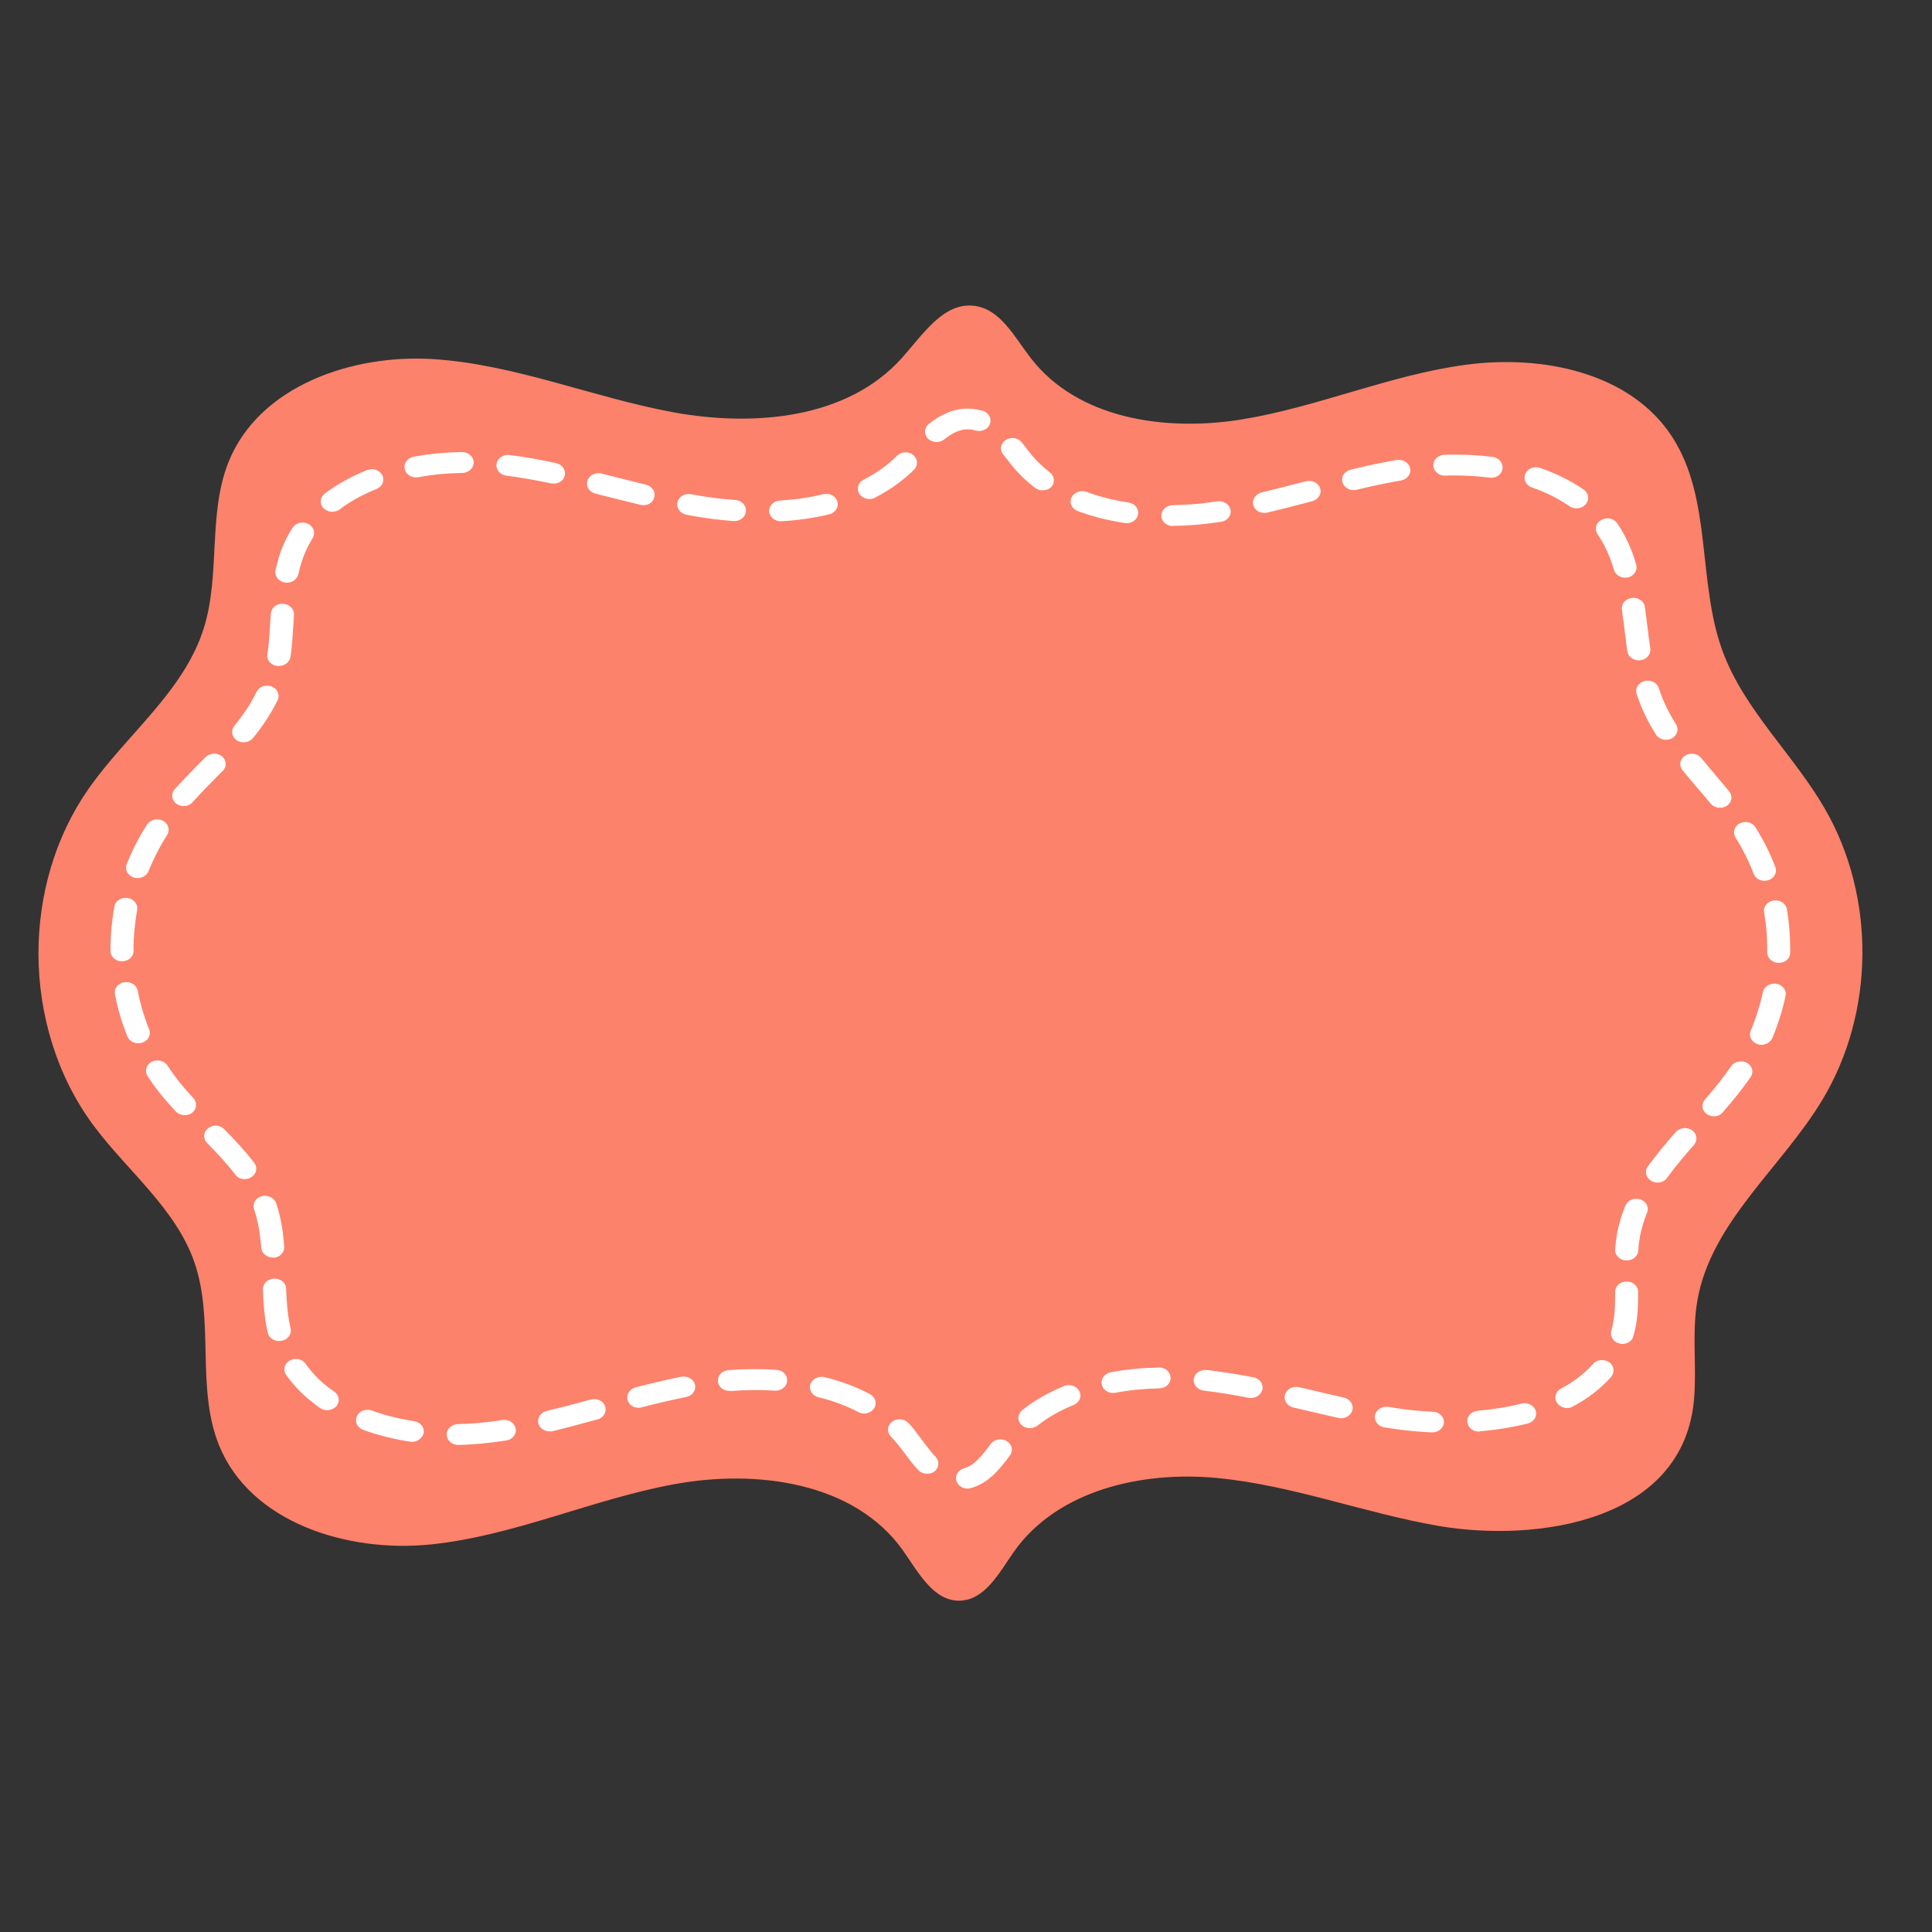 <?xml version="1.0" encoding="utf-8"?>
<!-- Generator: Adobe Illustrator 23.0.1, SVG Export Plug-In . SVG Version: 6.00 Build 0)  -->
<svg version="1.1" id="Layer_1" xmlns="http://www.w3.org/2000/svg" xmlns:xlink="http://www.w3.org/1999/xlink" x="0px" y="0px"
	 width="1000px" height="1000px" viewBox="0 0 1000 1000" style="enable-background:new 0 0 1000 1000;" xml:space="preserve">
<rect x="0" y="0" width="1000" height="1000" fill="#333333" stroke="none"/>
<style type="text/css">
	.st0{fill:#FD826B;}
	.st1{fill:#FFFFFF;}
</style>
<g>
	<path class="st0" d="M19.9,493.7c0-30.2,8.5-60.4,25.8-85.2c19.7-28.3,49.5-50.5,59.8-83.4c8.7-27.8,2-59,12.8-86
		c15.8-39.3,64-56,106.3-53.2s82.2,19.8,123.9,27.5c41.7,7.6,90,3.5,118.3-28.1c10.8-12,21.5-29,37.5-27c13.6,1.7,20.8,16.2,29.2,27
		c24.3,31.6,69.8,38.2,109.2,31.8s76.5-23,116-28.3c39.5-5.3,85.1,3.9,106.8,37.3c20.9,32.2,12.9,75.2,26.2,111.2
		c11.3,30.4,36.7,53.3,52.9,81.4c26.3,45.6,25.8,105.4-1.3,150.5c-21.3,35.4-57.9,63.5-64.8,104.3c-2.8,16.4-0.3,33.3-1.6,49.9
		c-4.9,64.4-81.6,75.1-132.4,66.4c-38.5-6.7-75.7-21.1-114.6-24.8s-82.7,6.3-105.2,38.3c-7.5,10.7-14.8,24.8-27.8,25.2
		c-13.8,0.4-21.6-14.8-29.6-26.1c-25.2-35.3-75.6-42-118.2-34.2S266,795,222.9,799.4s-93.4-11.3-109.6-51.5
		c-11.9-29.7-2.2-64.4-12.7-94.6c-9.7-27.9-34.7-47.2-52.3-70.9C29.5,557,20,525.4,19.9,493.7z"/>
	<path class="st1" d="M500.8,770.5c-2.5,0-4.9-1.5-5.7-3.8c-1-2.8,0.8-5.9,3.9-6.7c5.2-1.4,9.5-6.8,13.8-12.6
		c1.8-2.5,5.6-3.1,8.3-1.5c2.7,1.7,3.5,5,1.6,7.5c-5.6,7.5-11.3,14.4-20.2,16.8C501.9,770.4,501.3,770.5,500.8,770.5z M479.9,762.8
		c-1.7,0-3.4-0.6-4.6-1.9c-2.8-2.9-5.2-6.2-7.5-9.3c-1.1-1.4-2.1-2.8-3.2-4.1c-1.1-1.4-2.3-2.7-3.5-4c-2.2-2.3-1.9-5.7,0.6-7.6
		c2.5-1.9,6.3-1.7,8.4,0.6c1.5,1.5,2.9,3.1,4.1,4.8c1.1,1.4,2.2,2.9,3.3,4.4c2.2,2.9,4.4,5.9,6.8,8.4c2.1,2.3,1.8,5.7-0.7,7.6
		C482.6,762.4,481.3,762.8,479.9,762.8z M237.2,747.9c-3.2,0-5.9-2.3-6-5.3c-0.1-3,2.6-5.4,5.9-5.5c3.3-0.1,6.7-0.2,9.9-0.5
		c4.2-0.4,8.6-0.9,13-1.6c3.3-0.5,6.3,1.4,6.9,4.4c0.6,2.9-1.6,5.7-4.9,6.2c-4.7,0.7-9.4,1.3-13.9,1.7c-3.6,0.3-7.3,0.5-10.9,0.6
		C237.3,747.9,237.2,747.9,237.2,747.9z M213.3,746.3c-0.3,0-0.7,0-1-0.1c-8.6-1.3-16.8-3.4-24.3-6.1c-3.1-1.1-4.5-4.2-3.3-7
		c1.2-2.8,4.7-4.1,7.8-3c6.8,2.5,14.2,4.3,21.9,5.5c3.3,0.5,5.4,3.3,4.9,6.2C218.6,744.4,216.1,746.3,213.3,746.3z M741.4,741.4
		c-0.1,0-0.2,0-0.3,0c-7.1-0.3-14-1-20.7-2c-1.3-0.2-2.6-0.4-3.9-0.6c-3.2-0.5-5.4-3.4-4.8-6.3c0.6-2.9,3.7-4.8,7-4.3
		c1.2,0.2,2.5,0.4,3.7,0.6c6.2,1,12.7,1.6,19.3,1.9c3.3,0.1,5.8,2.7,5.7,5.6C747.2,739.2,744.5,741.4,741.4,741.4z M765.4,741
		c-3,0-5.6-2.1-5.9-4.9c-0.3-3,2.1-5.6,5.4-5.9c8-0.7,15.6-1.9,22.6-3.7c3.2-0.8,6.5,0.9,7.4,3.7c0.9,2.9-1,5.8-4.1,6.6
		c-7.7,1.9-16,3.3-24.7,4C765.8,741,765.6,741,765.4,741z M284.5,740.9c-2.6,0-5.1-1.6-5.8-4c-0.8-2.9,1.1-5.8,4.2-6.6
		c7.3-1.7,14.4-3.6,22.9-5.9c3.2-0.9,6.5,0.7,7.4,3.6c1,2.8-0.8,5.9-4,6.7c-8.6,2.3-15.8,4.3-23.3,6.1
		C285.5,740.9,285,740.9,284.5,740.9z M533.1,739.2c-1.7,0-3.3-0.6-4.5-1.8c-2.2-2.2-1.9-5.6,0.6-7.6c6.2-4.9,13.5-9.1,21.6-12.4
		c3-1.2,6.5,0,7.9,2.7c1.4,2.7,0,5.9-3,7.1c-7.1,2.9-13.4,6.5-18.7,10.7C535.9,738.7,534.5,739.2,533.1,739.2z M694.1,734.1
		c-0.5,0-1-0.1-1.4-0.2c-5.5-1.2-11.1-2.6-16.5-3.8c-2.3-0.5-4.6-1.1-6.8-1.6c-3.2-0.7-5.1-3.7-4.3-6.6c0.8-2.9,4.1-4.6,7.3-3.9
		c2.3,0.5,4.6,1.1,6.9,1.6c5.4,1.3,10.9,2.6,16.3,3.8c3.2,0.7,5.1,3.6,4.4,6.5C699.2,732.5,696.8,734.1,694.1,734.1z M447.3,731.6
		c-1,0-2.1-0.2-3-0.7c-6.1-3.2-13.1-5.9-20.7-7.7c-3.2-0.8-5-3.8-4.2-6.6c0.9-2.9,4.2-4.5,7.4-3.8c8.6,2.1,16.5,5.1,23.5,8.8
		c2.8,1.5,3.8,4.8,2.1,7.4C451.3,730.7,449.3,731.6,447.3,731.6z M169.3,729.9c-1.3,0-2.6-0.4-3.6-1.1c-7.2-5-13.1-10.8-17.6-17.2
		c-1.8-2.5-0.9-5.8,1.9-7.4c2.8-1.6,6.5-0.8,8.2,1.7c3.8,5.4,8.7,10.3,14.8,14.4c2.6,1.8,3.1,5.2,1.1,7.6
		C172.8,729.2,171.1,729.9,169.3,729.9z M811.1,728.8c-2.1,0-4-1-5.2-2.7c-1.7-2.6-0.7-5.9,2.1-7.4c6.7-3.5,12.2-7.8,16.5-12.7
		c2-2.3,5.8-2.7,8.4-0.9c2.6,1.8,3,5.2,1,7.6c-5.2,5.9-11.9,11.1-19.8,15.3C813.2,728.6,812.2,728.8,811.1,728.8z M330.6,728.7
		c-2.6,0-5-1.5-5.7-3.9c-0.9-2.9,0.9-5.8,4.1-6.7c9-2.3,16.5-4.1,23.6-5.5c3.2-0.6,6.4,1.2,7.1,4.1c0.7,2.9-1.3,5.8-4.6,6.4
		c-6.8,1.4-14.1,3-22.9,5.3C331.7,728.6,331.1,728.7,330.6,728.7z M647.5,723.6c-0.4,0-0.9,0-1.3-0.1c-8.5-1.7-16-2.9-23.1-3.7
		c-3.3-0.4-5.6-3.1-5.2-6c0.4-3,3.4-5,6.7-4.7c7.5,0.9,15.4,2.1,24.2,3.8c3.2,0.6,5.3,3.5,4.6,6.4
		C652.7,721.8,650.3,723.6,647.5,723.6z M576.1,721c-2.8,0-5.3-1.8-5.8-4.3c-0.7-2.9,1.4-5.8,4.6-6.4c8-1.5,16.3-2.3,24.9-2.5
		c3.3-0.1,6,2.3,6.1,5.3c0.1,3-2.5,5.4-5.8,5.5c-7.9,0.2-15.5,0.9-22.8,2.3C576.9,721,576.5,721,576.1,721z M377.5,719.9
		c-3.1,0-5.7-2.1-5.9-4.9c-0.3-3,2.2-5.6,5.4-5.8c8.4-0.7,16.9-0.7,24.9-0.2c3.3,0.2,5.8,2.8,5.5,5.8c-0.2,3-3.1,5.2-6.4,5
		c-7.4-0.5-15.2-0.4-23,0.2C377.9,719.9,377.7,719.9,377.5,719.9z M839.8,695.6c-0.5,0-1-0.1-1.5-0.2c-3.2-0.7-5.1-3.7-4.3-6.6
		c0.9-3,1.4-6.2,1.7-9.6c0.2-2.7,0.3-5.6,0.3-9.2l0-1.3c0-3,2.6-5.4,5.9-5.4c0,0,0,0,0,0c3.3,0,6,2.4,6,5.4l0,1.4
		c0,3.9-0.1,7.1-0.4,10.1c-0.3,3.9-1,7.8-2.1,11.4C844.9,694,842.4,695.6,839.8,695.6z M144.4,694.1c-2.8,0-5.3-1.8-5.8-4.3
		c-1.8-7.8-2.3-15.7-2.5-22.4c-0.1-3,2.5-5.5,5.8-5.6c3.3-0.1,6.1,2.2,6.2,5.2c0.2,6.3,0.7,13.6,2.3,20.6c0.7,2.9-1.4,5.8-4.6,6.4
		C145.2,694,144.8,694.1,144.4,694.1z M842,652.4c-0.1,0-0.2,0-0.4,0c-3.3-0.2-5.8-2.7-5.6-5.7c0.2-3.2,0.6-6,1.1-8.8
		c0.9-4.6,2.3-9.3,4.2-13.9c1.2-2.8,4.6-4.2,7.7-3.2c3.1,1,4.7,4.1,3.5,6.9c-1.6,4-2.8,8-3.6,11.9c-0.4,2.4-0.8,4.9-0.9,7.6
		C847.8,650.2,845.2,652.4,842,652.4z M141.2,650.9c-3.1,0-5.7-2.2-6-5c-0.6-8.1-1.8-14.4-3.7-20c-1-2.8,0.8-5.9,3.9-6.7
		c3.1-0.9,6.5,0.7,7.5,3.5c2.2,6.4,3.6,13.6,4.2,22.6c0.2,3-2.3,5.5-5.6,5.7C141.4,650.9,141.3,650.9,141.2,650.9z M857.9,612.1
		c-1.1,0-2.2-0.3-3.2-0.9c-2.8-1.6-3.6-5-1.8-7.4c4.8-6.7,10.3-13.1,14.5-17.9c2.1-2.3,5.8-2.7,8.4-0.9c2.6,1.9,3,5.2,1,7.6
		c-4.1,4.6-9.3,10.7-13.9,17C861.8,611.3,859.9,612.1,857.9,612.1z M126.6,610.3c-1.9,0-3.8-0.8-4.9-2.4c-4.5-6-9.9-11.6-14.5-16.3
		c-2.2-2.2-2-5.6,0.5-7.6c2.5-2,6.2-1.8,8.4,0.5c4.9,5,10.6,11,15.5,17.4c1.9,2.5,1.1,5.8-1.6,7.5
		C128.9,610,127.7,610.3,126.6,610.3z M887.2,577.8c-1.3,0-2.6-0.4-3.7-1.1c-2.6-1.8-3.1-5.2-1-7.6c5.8-6.7,10-12,13.5-17.2
		c1.7-2.5,5.4-3.3,8.2-1.8c2.8,1.6,3.7,4.9,1.9,7.4c-3.7,5.4-8.3,11.2-14.3,18.1C890.7,577.1,888.9,577.8,887.2,577.8z M95.6,577.2
		c-1.7,0-3.4-0.7-4.6-1.9c-2.6-2.8-4.8-5.3-6.9-7.8c-2.8-3.4-5.4-6.9-7.7-10.5c-1.7-2.6-0.7-5.9,2.1-7.4c2.8-1.5,6.5-0.6,8.2,1.9
		c2.1,3.3,4.5,6.5,7,9.6c1.9,2.3,4,4.7,6.4,7.3c2.1,2.3,1.8,5.7-0.7,7.6C98.3,576.8,97,577.2,95.6,577.2z M911.7,540.8
		c-0.7,0-1.4-0.1-2.1-0.4c-3.1-1.1-4.6-4.2-3.4-7c2.7-6.4,4.8-13.1,6.3-19.9c0.6-2.9,3.7-4.8,7-4.3c3.2,0.6,5.4,3.4,4.7,6.3
		c-1.6,7.4-3.9,14.8-6.8,21.7C916.4,539.4,914.1,540.8,911.7,540.8z M71.5,540c-2.4,0-4.7-1.4-5.6-3.6c-2.8-7-5-14.3-6.4-21.8
		c-0.6-2.9,1.6-5.7,4.9-6.2c3.2-0.5,6.3,1.4,6.9,4.4c1.3,6.8,3.3,13.6,5.9,20c1.1,2.8-0.5,5.9-3.6,6.9C72.8,539.9,72.2,540,71.5,540
		z M920.7,498.4c0,0-0.1,0-0.1,0c-3.3-0.1-5.9-2.5-5.9-5.5c0-0.7,0-1.4,0-2.1c0-6.2-0.5-12.5-1.6-18.6c-0.5-2.9,1.7-5.7,5-6.1
		c3.3-0.5,6.3,1.6,6.8,4.5c1.1,6.7,1.7,13.5,1.7,20.2c0,0.8,0,1.5,0,2.3C926.6,496.1,924,498.4,920.7,498.4z M63.2,497.6
		c-3.3,0-6-2.4-6-5.4l0-0.8c0-7.5,0.7-14.9,2-22.2c0.5-2.9,3.6-4.9,6.9-4.4c3.3,0.5,5.4,3.3,4.9,6.2c-1.2,6.7-1.9,13.6-1.9,20.5
		l0,0.7C69.2,495.1,66.5,497.5,63.2,497.6C63.2,497.6,63.2,497.6,63.2,497.6z M913.3,455.9c-2.5,0-4.8-1.4-5.6-3.6
		c-2.5-6.6-5.7-12.9-9.4-18.8c-1.6-2.6-0.6-5.9,2.2-7.3c2.9-1.5,6.5-0.6,8.1,2c4.1,6.5,7.6,13.4,10.3,20.6c1.1,2.8-0.6,5.9-3.7,6.8
		C914.6,455.8,914,455.9,913.3,455.9z M71.2,454.5c-0.7,0-1.3-0.1-2-0.3c-3.1-1-4.7-4.1-3.6-6.9c2.8-7.2,6.4-14.1,10.5-20.5
		c1.7-2.6,5.3-3.4,8.2-2c2.9,1.5,3.8,4.8,2.2,7.4c-3.8,5.9-7,12.2-9.6,18.7C75.9,453.2,73.6,454.5,71.2,454.5z M890.2,418.1
		c-1.8,0-3.6-0.8-4.8-2.2c-2.4-2.9-4.9-5.8-7.3-8.6c-2.4-2.8-4.9-5.7-7.2-8.6c-2-2.4-1.4-5.8,1.2-7.5c2.7-1.8,6.4-1.3,8.4,1.1
		c2.3,2.8,4.8,5.7,7.1,8.5c2.4,2.9,4.9,5.8,7.4,8.8c2,2.4,1.4,5.8-1.2,7.5C892.6,417.8,891.4,418.1,890.2,418.1z M95.1,417.2
		c-1.3,0-2.7-0.4-3.8-1.2c-2.6-1.9-2.9-5.3-0.8-7.6c4.1-4.5,8.4-8.9,12.6-13.2c1.1-1.1,2.2-2.2,3.3-3.3c2.2-2.2,6-2.4,8.4-0.5
		c2.5,2,2.7,5.4,0.5,7.6c-1.1,1.1-2.2,2.2-3.3,3.3c-4.1,4.2-8.4,8.5-12.3,12.9C98.5,416.6,96.8,417.2,95.1,417.2z M126.1,384.2
		c-1.2,0-2.5-0.3-3.5-1c-2.7-1.8-3.2-5.1-1.3-7.5c5-6.2,8.8-11.9,11.5-17.6c1.3-2.7,4.8-4,7.8-2.8c3,1.2,4.4,4.3,3.1,7.1
		c-3.1,6.4-7.3,12.9-12.8,19.7C129.7,383.4,127.9,384.2,126.1,384.2z M862.3,382.9c-2.1,0-4.1-1-5.2-2.7c-3.2-5.1-5.7-9.9-7.7-14.8
		c-0.8-2-1.6-4.1-2.3-6.2c-0.9-2.9,0.9-5.8,4.1-6.7c3.2-0.8,6.5,0.8,7.4,3.7c0.6,1.9,1.3,3.8,2,5.5c1.8,4.3,4,8.6,6.9,13.2
		c1.6,2.6,0.6,5.9-2.2,7.3C864.3,382.7,863.3,382.9,862.3,382.9z M144.3,344.7c-0.3,0-0.5,0-0.8,0c-3.3-0.4-5.6-3.1-5.1-6
		c0.9-6,1.2-12.3,1.6-18.4l0.2-2.7c0.2-3,3-5.3,6.3-5.1c3.3,0.2,5.8,2.7,5.7,5.7l-0.2,2.7c-0.4,6.3-0.7,12.9-1.7,19.3
		C149.9,342.7,147.3,344.7,144.3,344.7z M848.2,341.8c-2.9,0-5.5-2-5.9-4.7c-0.6-4.1-1.1-8.3-1.6-12.4c-0.4-3.1-0.8-6.1-1.2-9.2
		c-0.4-3,1.9-5.6,5.2-6c3.3-0.4,6.3,1.7,6.7,4.7c0.4,3.1,0.8,6.2,1.2,9.3c0.5,4,1,8.2,1.6,12.2c0.4,2.9-1.9,5.7-5.1,6
		C848.7,341.8,848.5,341.8,848.2,341.8z M148.5,301.6c-0.4,0-0.7,0-1.1-0.1c-3.2-0.5-5.4-3.4-4.8-6.3c1.1-5.2,2.5-9.8,4.5-14.1
		c1.2-2.7,2.7-5.4,4.3-7.9c1.7-2.6,5.3-3.5,8.2-2c2.9,1.5,3.8,4.8,2.2,7.4c-1.3,2.1-2.5,4.3-3.5,6.5c-1.6,3.6-2.9,7.6-3.8,12
		C153.8,299.8,151.3,301.6,148.5,301.6z M841.2,299c-2.6,0-5.1-1.6-5.8-4c-2.1-7.1-4.9-13.2-8.5-18.5c-1.7-2.5-0.9-5.9,2-7.4
		c2.8-1.6,6.5-0.8,8.2,1.8c4.2,6.2,7.5,13.2,9.8,21.4c0.8,2.9-1.1,5.8-4.3,6.6C842.2,298.9,841.7,299,841.2,299z M607.1,272.3
		c-3.2,0-5.9-2.3-6-5.3c-0.1-3,2.6-5.4,5.9-5.5c6.9-0.1,13.9-0.7,20.9-1.7c0.7-0.1,1.4-0.2,2.1-0.3c3.3-0.5,6.3,1.5,6.9,4.4
		c0.6,2.9-1.6,5.7-4.9,6.2c-0.7,0.1-1.5,0.2-2.2,0.3c-7.5,1.1-15.1,1.7-22.6,1.8C607.2,272.3,607.2,272.3,607.1,272.3z M583.2,270.8
		c-0.3,0-0.6,0-1-0.1c-8.7-1.3-17-3.4-24.4-6.2c-3-1.1-4.5-4.3-3.2-7s4.8-4,7.8-2.9c6.6,2.5,13.9,4.3,21.7,5.5
		c3.3,0.5,5.5,3.2,4.9,6.2C588.6,268.9,586.1,270.8,583.2,270.8z M404.1,269.8c-3.1,0-5.7-2.2-6-5c-0.2-3,2.3-5.5,5.5-5.7
		c8-0.5,15.6-1.6,22.5-3.3c3.2-0.8,6.5,0.9,7.3,3.8c0.9,2.9-1,5.8-4.2,6.6c-7.7,1.9-16.1,3.1-24.8,3.6
		C404.4,269.8,404.3,269.8,404.1,269.8z M380.2,269.7c-0.2,0-0.3,0-0.5,0c-6.3-0.5-12.7-1.2-19-2.3c-1.8-0.3-3.6-0.6-5.4-1
		c-3.2-0.6-5.3-3.4-4.7-6.4c0.7-2.9,3.8-4.8,7-4.2c1.7,0.3,3.5,0.6,5.2,0.9c6,1,12,1.7,17.8,2.1c3.3,0.2,5.7,2.8,5.5,5.8
		C385.9,267.5,383.2,269.7,380.2,269.7z M654.5,265.5c-2.7,0-5.1-1.6-5.8-4c-0.8-2.9,1.1-5.8,4.3-6.6c7.5-1.8,14.8-3.7,22.9-5.8
		c3.2-0.8,6.5,0.8,7.4,3.6c0.9,2.9-0.9,5.8-4,6.7c-8.2,2.2-15.7,4.1-23.3,5.9C655.5,265.4,655,265.5,654.5,265.5z M172,264.9
		c-1.7,0-3.4-0.7-4.6-1.9c-2.1-2.3-1.8-5.7,0.8-7.6c6.3-4.7,13.6-8.8,21.8-12.1c3-1.2,6.5,0,7.9,2.7c1.3,2.7,0,5.9-3,7.1
		c-7.2,2.9-13.6,6.4-19,10.5C174.7,264.5,173.4,264.9,172,264.9z M816,263.1c-1.3,0-2.6-0.4-3.7-1.1c-5.6-3.9-12.1-7.2-19.4-9.7
		c-3.1-1.1-4.6-4.2-3.4-7c1.2-2.8,4.6-4.2,7.7-3.1c8.4,2.9,16,6.7,22.5,11.2c2.6,1.8,3.1,5.2,1.1,7.6
		C819.6,262.4,817.8,263.1,816,263.1z M333,261.5c-0.5,0-1-0.1-1.5-0.2c-5.4-1.3-10.9-2.7-16.2-4c-2.4-0.6-4.7-1.2-7.1-1.8
		c-3.2-0.8-5-3.8-4.2-6.6c0.9-2.9,4.2-4.6,7.3-3.8c2.4,0.6,4.7,1.2,7.1,1.8c5.3,1.3,10.7,2.7,16,4c3.2,0.8,5.1,3.7,4.2,6.6
		C338.1,259.9,335.7,261.5,333,261.5z M450,258.3c-2.1,0-4.1-1-5.2-2.7c-1.6-2.6-0.6-5.9,2.2-7.3c6.6-3.4,12.4-7.5,17.3-12.4
		c2.2-2.2,6-2.4,8.4-0.4c2.4,2,2.6,5.4,0.4,7.6c-5.7,5.7-12.5,10.5-20.2,14.5C452.1,258.1,451,258.3,450,258.3z M539.6,253.8
		c-1.4,0-2.7-0.4-3.9-1.3c-4-3.1-7.7-6.5-10.8-10.2c-1.5-1.8-3-3.7-4.4-5.5l-1.3-1.6c-1.9-2.4-1.3-5.8,1.4-7.5
		c2.7-1.7,6.4-1.1,8.3,1.3l1.3,1.7c1.4,1.8,2.8,3.5,4.1,5.2c2.7,3.1,5.7,6,9.1,8.6c2.5,1.9,2.8,5.3,0.7,7.6
		C543,253.2,541.3,253.8,539.6,253.8z M700.7,253.7c-2.6,0-5.1-1.6-5.8-4c-0.9-2.9,1-5.8,4.2-6.6c9-2.2,16.6-3.8,23.8-5
		c3.2-0.5,6.4,1.4,7,4.3c0.6,2.9-1.5,5.7-4.8,6.3c-7,1.2-14.2,2.7-22.9,4.8C701.7,253.6,701.2,253.7,700.7,253.7z M286.6,250.3
		c-0.4,0-0.9,0-1.4-0.1c-8.4-1.8-16-3.1-23.1-4c-3.3-0.4-5.5-3.1-5.1-6.1c0.5-2.9,3.5-5,6.7-4.6c7.4,0.9,15.3,2.3,24.1,4.2
		c3.2,0.7,5.2,3.6,4.5,6.5C291.8,248.7,289.3,250.3,286.6,250.3z M771.9,247.3c-0.3,0-0.6,0-0.9-0.1c-5.8-0.7-11.8-1.1-17.9-1.1
		c-1.7,0-3.3,0-5,0.1c-3.3,0.1-6.1-2.2-6.2-5.2c-0.1-3,2.4-5.5,5.7-5.6c1.8-0.1,3.6-0.1,5.4-0.1c0,0,0,0,0,0
		c6.7,0,13.2,0.4,19.6,1.2c3.3,0.4,5.5,3.2,5.1,6.1C777.3,245.4,774.8,247.3,771.9,247.3z M215.3,247.1c-2.8,0-5.3-1.8-5.8-4.3
		c-0.7-2.9,1.4-5.8,4.6-6.4c8.1-1.5,16.5-2.3,25-2.4c0,0,0.1,0,0.1,0c3.3,0,5.9,2.4,6,5.3c0,3-2.6,5.4-5.9,5.5
		c-7.7,0.1-15.3,0.8-22.7,2.2C216.1,247,215.7,247.1,215.3,247.1z M484.8,228.8c-1.6,0-3.3-0.6-4.5-1.8c-2.2-2.2-2-5.6,0.5-7.6
		c6.6-5.3,13.2-7.9,20.1-7.9c1,0,2,0.1,3,0.2c1.6,0.2,3.1,0.5,4.7,0.9c3.1,0.9,4.8,4,3.8,6.8c-1,2.8-4.4,4.4-7.5,3.4
		c-0.8-0.2-1.6-0.4-2.4-0.5c-4.5-0.5-8.7,1.1-13.7,5.1C487.6,228.3,486.2,228.8,484.8,228.8z"/>
</g>
</svg>
